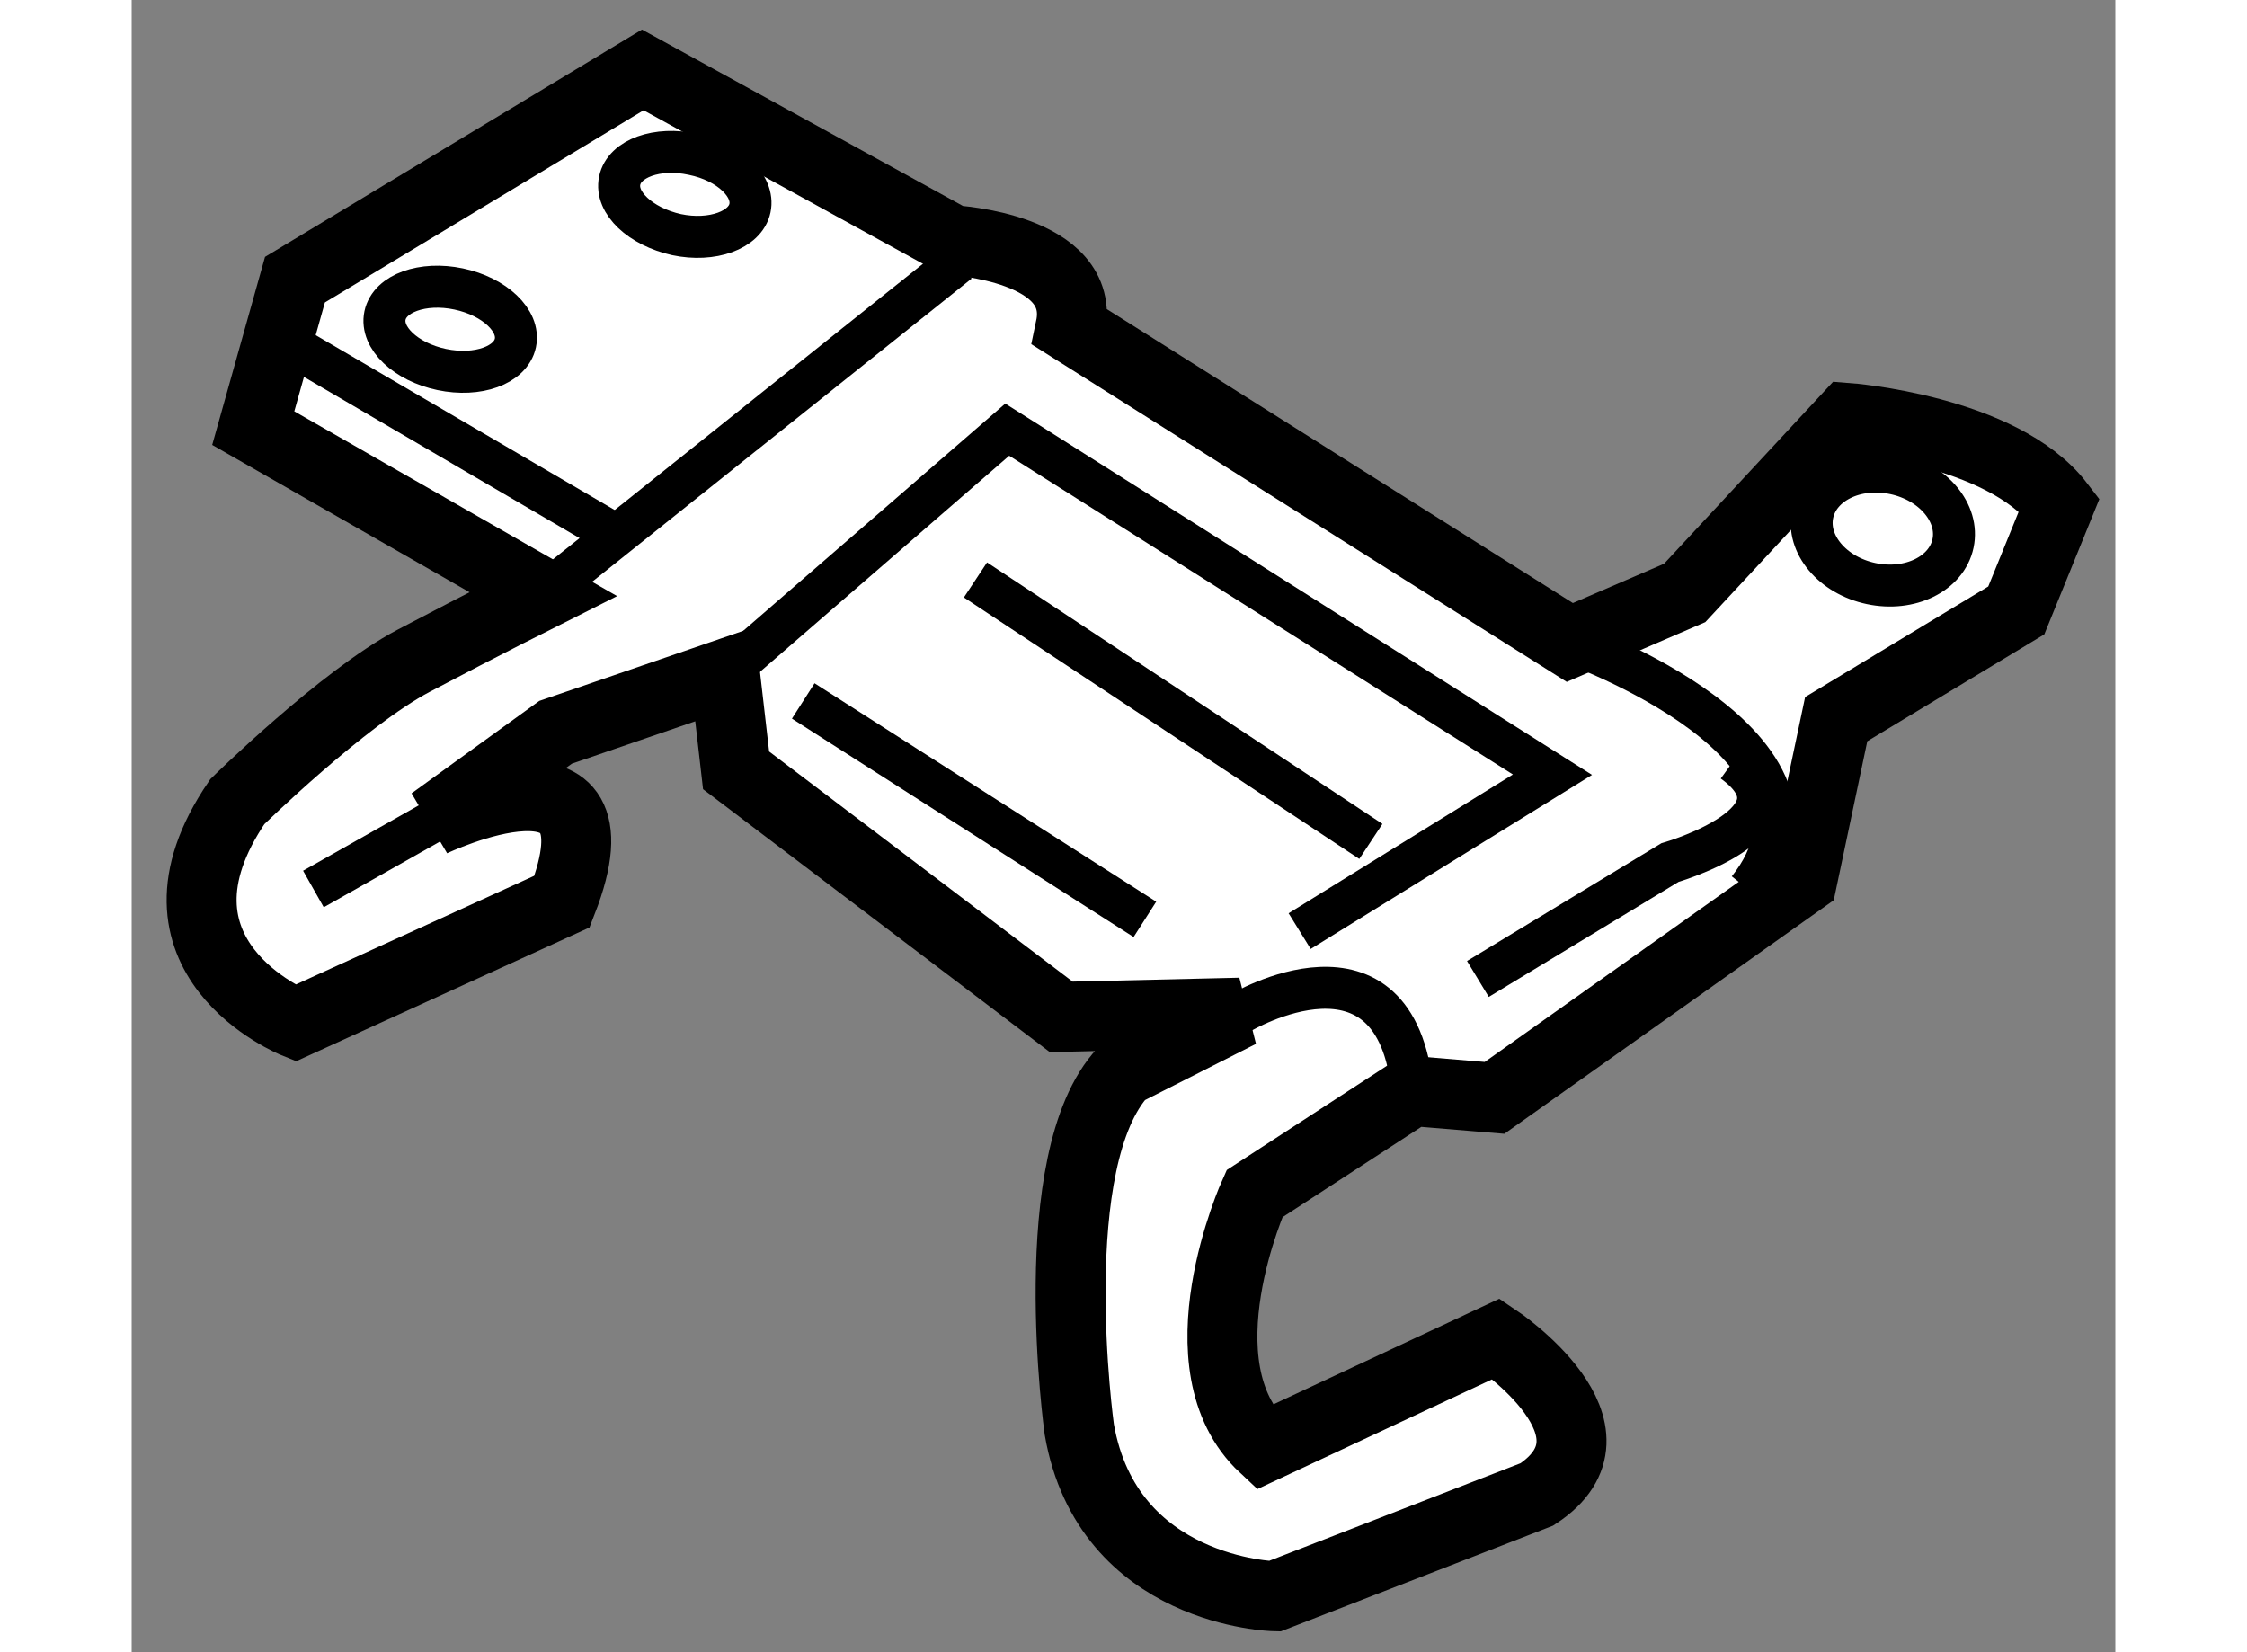<?xml version="1.0" encoding="utf-8"?>
<!-- Generator: Adobe Illustrator 15.1.0, SVG Export Plug-In . SVG Version: 6.00 Build 0)  -->
<!DOCTYPE svg PUBLIC "-//W3C//DTD SVG 1.1//EN" "http://www.w3.org/Graphics/SVG/1.1/DTD/svg11.dtd">
<svg version="1.1" xmlns="http://www.w3.org/2000/svg" xmlns:xlink="http://www.w3.org/1999/xlink" x="0px" y="0px" width="244.8px"
	 height="180px" viewBox="12.112 104.552 14.178 11.809" enable-background="new 0 0 244.8 180" xml:space="preserve">
	
<rect x="12.112" y="104.552" width="14.178" height="11.809" fill="#808080" stroke="none"/>
	
<g><path fill="#FFFFFF" stroke="#000000" stroke-width="0.5" d="M15.053,108.798l-2.072-1.186l0.298-1.061l2.486-1.499l2.215,1.217
			c0,0,0.962,0.051,0.842,0.624l3.569,2.251l0.821-0.354l1.162-1.251c0,0,1.105,0.083,1.516,0.619l-0.308,0.757l-1.287,0.777
			l-0.242,1.147l-2.2,1.56l-0.588-0.049l-1.128,0.734c0,0-0.558,1.23,0.068,1.813l1.66-0.776c0,0,0.984,0.657,0.291,1.112
			l-1.875,0.728c0,0-1.193-0.026-1.396-1.192c0,0-0.269-1.929,0.313-2.555l0.837-0.424l-1.279,0.03l-2.324-1.762l-0.079-0.688
			l-1.211,0.416l-0.883,0.639c0,0,1.415-0.675,0.929,0.571l-1.906,0.869c0,0-1.173-0.471-0.415-1.583c0,0,0.754-0.74,1.26-1.007
			C14.634,109.008,15.053,108.798,15.053,108.798z"></path><line fill="none" stroke="#000000" stroke-width="0.3" x1="15.053" y1="108.798" x2="18.022" y2="106.426"></line><polyline fill="none" stroke="#000000" stroke-width="0.3" points="16.354,109.371 18.37,107.623 22.267,110.089 20.46,111.207 		
			"></polyline><path fill="none" stroke="#000000" stroke-width="0.3" d="M20.037,111.791c0,0,1.113-0.662,1.23,0.561"></path><path fill="none" stroke="#000000" stroke-width="0.3" d="M22.392,109.145c0,0,2.09,0.738,1.274,1.764"></path><ellipse transform="matrix(0.978 0.207 -0.207 0.978 23.026 -2.741)" fill="none" stroke="#000000" stroke-width="0.3" cx="24.575" cy="108.368" rx="0.513" ry="0.402"></ellipse><ellipse transform="matrix(0.979 0.206 -0.206 0.979 22.328 -0.669)" fill="none" stroke="#000000" stroke-width="0.3" cx="14.375" cy="106.857" rx="0.476" ry="0.294"></ellipse><path fill="none" stroke="#000000" stroke-width="0.3" d="M16.531,106.04c-0.033,0.156-0.269,0.243-0.525,0.189
			c-0.258-0.058-0.439-0.228-0.406-0.386c0.033-0.159,0.269-0.244,0.525-0.188C16.383,105.707,16.565,105.881,16.531,106.04z"></path><line fill="none" stroke="#000000" stroke-width="0.3" x1="14.26" y1="110.426" x2="13.411" y2="110.906"></line><line fill="none" stroke="#000000" stroke-width="0.3" x1="18.143" y1="108.697" x2="20.969" y2="110.566"></line><line fill="none" stroke="#000000" stroke-width="0.3" x1="16.912" y1="109.562" x2="19.354" y2="111.123"></line><path fill="none" stroke="#000000" stroke-width="0.3" d="M21.734,111.549l1.373-0.832c0,0,1.036-0.298,0.451-0.722"></path><line fill="none" stroke="#000000" stroke-width="0.3" x1="13.189" y1="106.982" x2="15.588" y2="108.385"></line></g>


</svg>